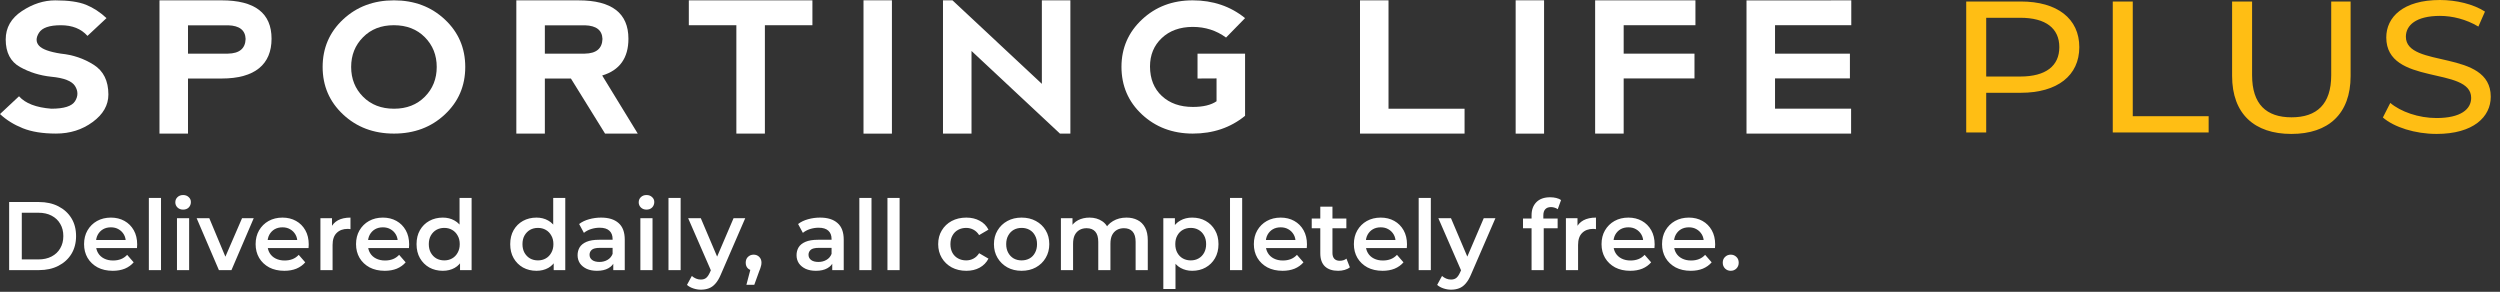 <svg width="257" height="30" viewBox="0 0 257 30" fill="none" xmlns="http://www.w3.org/2000/svg">
<rect x="0" y="0" width="257" height="30" fill="#333333" stroke="none"/>
<path d="M8.847 0.492C9.596 0.796 10.297 1.254 10.948 1.862L8.993 3.689C8.341 2.958 7.428 2.594 6.255 2.594C5.082 2.594 4.334 2.852 4.007 3.369C3.682 3.886 3.682 4.328 4.007 4.693C4.332 5.059 5.082 5.332 6.255 5.514C7.495 5.636 8.618 6.017 9.627 6.656C10.638 7.294 11.142 8.314 11.142 9.714C11.142 10.811 10.604 11.754 9.524 12.545C8.447 13.337 7.192 13.732 5.756 13.732C4.396 13.732 3.258 13.55 2.345 13.184C1.434 12.819 0.651 12.333 0 11.724L1.955 9.897C2.607 10.628 3.714 11.055 5.278 11.175C6.58 11.175 7.394 10.917 7.717 10.4C8.038 9.882 8.038 9.364 7.717 8.849C7.394 8.331 6.58 8.012 5.278 7.889C4.106 7.767 3.03 7.433 2.054 6.885C1.075 6.338 0.587 5.394 0.587 4.055C0.587 2.844 1.142 1.872 2.254 1.137C3.365 0.403 4.506 0.036 5.679 0.036C7.041 0.036 8.096 0.188 8.847 0.492Z" fill="white"/>
<path d="M19.326 5.514H23.43C24.611 5.495 25.216 4.992 25.249 4.007C25.216 3.105 24.62 2.637 23.461 2.601H19.326V5.514ZM16.394 13.732V0.035H22.785C26.206 0.035 27.916 1.351 27.916 3.98C27.916 6.61 26.209 8.072 22.795 8.072H19.326V13.733H16.395L16.394 13.732Z" fill="white"/>
<path d="M40.507 11.176C41.802 11.176 42.859 10.765 43.674 9.943C44.488 9.122 44.895 8.102 44.895 6.885C44.895 5.667 44.488 4.648 43.674 3.827C42.859 3.004 41.797 2.592 40.487 2.592C39.177 2.592 38.136 3.004 37.321 3.827C36.505 4.648 36.099 5.667 36.099 6.885C36.099 8.102 36.505 9.122 37.321 9.943C38.136 10.765 39.197 11.176 40.507 11.176ZM35.268 11.765C33.867 10.454 33.167 8.827 33.167 6.885C33.167 4.942 33.867 3.308 35.268 1.999C36.67 0.689 38.412 0.035 40.498 0.035C42.584 0.035 44.326 0.689 45.726 1.999C47.128 3.308 47.828 4.936 47.828 6.885C47.828 8.834 47.128 10.461 45.726 11.771C44.326 13.08 42.583 13.733 40.498 13.733C38.414 13.733 36.67 13.078 35.268 11.765Z" fill="white"/>
<path d="M56.011 5.514H60.116C61.295 5.496 61.9 4.993 61.934 4.007C61.9 3.106 61.305 2.638 60.145 2.602H56.011V5.514ZM61.905 7.76L65.56 13.732H62.198L58.689 8.071H56.011V13.732H53.079V0.036H59.471C62.893 0.036 64.602 1.352 64.602 3.981C64.602 5.96 63.703 7.221 61.905 7.762" fill="white"/>
<path d="M70.811 0.035V2.593H75.698V13.733H78.63V2.593H83.516V0.035H70.811Z" fill="white"/>
<path d="M91.689 0.031H88.768V13.737H91.689V0.031Z" fill="white"/>
<path d="M107.103 0.035V8.619L97.915 0.035H96.939V13.733H99.872V5.24L108.961 13.733H110.035V0.035H107.103Z" fill="white"/>
<path d="M117.393 11.764C115.989 10.457 115.287 8.823 115.287 6.857C115.293 4.932 115.997 3.315 117.398 2.004C118.8 0.691 120.535 0.035 122.607 0.035C124.679 0.035 126.494 0.645 127.993 1.862L126.038 3.861C125.041 3.13 123.897 2.765 122.607 2.765C121.29 2.771 120.231 3.155 119.427 3.916C118.621 4.678 118.22 5.652 118.22 6.839C118.227 8.111 118.634 9.122 119.442 9.871C120.249 10.619 121.313 10.993 122.628 10.993C123.683 10.993 124.494 10.798 125.061 10.409V8.062L123.106 8.072V5.515H127.993V11.906C126.501 13.123 124.706 13.733 122.607 13.733C120.535 13.727 118.797 13.072 117.393 11.765" fill="white"/>
<path d="M139.808 0.035V13.733H150.557V11.177H142.739V0.035H139.808Z" fill="white"/>
<path d="M158.73 0.031H155.809V13.737H158.73V0.031Z" fill="white"/>
<path d="M163.98 0.035V13.733H166.913V8.063H174.193V5.515H166.913V2.592H174.291V0.035H163.98Z" fill="white"/>
<path d="M179.541 0.044V13.732H190.293V11.174H182.473V8.061H190.171V5.514H182.473V2.592H190.312V0.036L179.541 0.044Z" fill="white"/>
<path d="M250.474 13.768C254.283 13.768 256.05 12.002 256.05 9.947C256.05 5.007 247.324 7.067 247.324 3.773C247.324 2.598 248.374 1.633 250.825 1.633C252.102 1.633 253.522 1.98 254.777 2.732L255.456 1.191C254.263 0.424 252.514 0 250.825 0C247.036 0 245.309 1.767 245.309 3.849C245.309 8.851 254.036 6.776 254.036 10.062C254.036 11.231 252.964 12.134 250.474 12.134C248.621 12.134 246.79 11.483 245.721 10.58L244.959 12.078C246.111 13.076 248.27 13.767 250.474 13.767M235.552 13.768C239.36 13.768 241.643 11.713 241.643 7.81V0.157H239.649V7.734C239.649 10.714 238.166 12.06 235.571 12.06C232.977 12.06 231.515 10.714 231.515 7.734V0.157H229.46V7.81C229.46 11.714 231.761 13.768 235.55 13.768M217.192 13.615H227.049V11.945H219.248V0.157H217.192V13.615ZM207.683 7.867H204.182V1.827H207.683C210.319 1.827 211.698 2.923 211.698 4.847C211.698 6.77 210.319 7.867 207.683 7.867ZM207.744 0.157H202.127V13.615H204.182V9.538H207.744C211.492 9.538 213.753 7.772 213.753 4.847C213.753 1.921 211.492 0.155 207.744 0.155" fill="#FFBE14"/>
<path d="M0.94 27.768V20.768H4C4.76 20.768 5.427 20.915 6 21.209C6.573 21.502 7.02 21.909 7.34 22.428C7.66 22.948 7.82 23.562 7.82 24.268C7.82 24.968 7.66 25.582 7.34 26.108C7.02 26.628 6.573 27.035 6 27.328C5.427 27.622 4.76 27.768 4 27.768H0.94ZM2.24 26.669H3.94C4.467 26.669 4.92 26.569 5.3 26.369C5.687 26.169 5.983 25.889 6.19 25.529C6.403 25.169 6.51 24.748 6.51 24.268C6.51 23.782 6.403 23.362 6.19 23.009C5.983 22.648 5.687 22.369 5.3 22.169C4.92 21.968 4.467 21.869 3.94 21.869H2.24V26.669ZM11.592 27.838C10.998 27.838 10.478 27.722 10.032 27.488C9.592 27.248 9.248 26.922 9.002 26.509C8.762 26.095 8.642 25.625 8.642 25.099C8.642 24.565 8.758 24.095 8.992 23.689C9.232 23.275 9.558 22.952 9.972 22.718C10.392 22.485 10.868 22.369 11.402 22.369C11.922 22.369 12.385 22.482 12.792 22.709C13.198 22.935 13.518 23.255 13.752 23.669C13.985 24.082 14.102 24.569 14.102 25.128C14.102 25.182 14.098 25.242 14.092 25.308C14.092 25.375 14.088 25.439 14.082 25.498H9.632V24.669H13.422L12.932 24.928C12.938 24.622 12.875 24.352 12.742 24.119C12.608 23.885 12.425 23.702 12.192 23.569C11.965 23.435 11.702 23.369 11.402 23.369C11.095 23.369 10.825 23.435 10.592 23.569C10.365 23.702 10.185 23.889 10.052 24.128C9.925 24.362 9.862 24.639 9.862 24.959V25.159C9.862 25.479 9.935 25.762 10.082 26.009C10.228 26.255 10.435 26.445 10.702 26.578C10.968 26.712 11.275 26.779 11.622 26.779C11.922 26.779 12.192 26.732 12.432 26.639C12.672 26.545 12.885 26.398 13.072 26.198L13.742 26.968C13.502 27.248 13.198 27.465 12.832 27.619C12.472 27.765 12.058 27.838 11.592 27.838ZM15.302 27.768V20.349H16.552V27.768H15.302ZM18.193 27.768V22.428H19.443V27.768H18.193ZM18.823 21.549C18.59 21.549 18.396 21.475 18.243 21.328C18.096 21.182 18.023 21.005 18.023 20.799C18.023 20.585 18.096 20.409 18.243 20.268C18.396 20.122 18.59 20.049 18.823 20.049C19.056 20.049 19.246 20.119 19.393 20.259C19.546 20.392 19.623 20.562 19.623 20.768C19.623 20.988 19.55 21.175 19.403 21.328C19.256 21.475 19.063 21.549 18.823 21.549ZM22.504 27.768L20.214 22.428H21.514L23.484 27.139H22.844L24.884 22.428H26.084L23.794 27.768H22.504ZM29.228 27.838C28.635 27.838 28.115 27.722 27.668 27.488C27.228 27.248 26.885 26.922 26.638 26.509C26.398 26.095 26.278 25.625 26.278 25.099C26.278 24.565 26.395 24.095 26.628 23.689C26.868 23.275 27.195 22.952 27.608 22.718C28.028 22.485 28.505 22.369 29.038 22.369C29.558 22.369 30.022 22.482 30.428 22.709C30.835 22.935 31.155 23.255 31.388 23.669C31.622 24.082 31.738 24.569 31.738 25.128C31.738 25.182 31.735 25.242 31.728 25.308C31.728 25.375 31.725 25.439 31.718 25.498H27.268V24.669H31.058L30.568 24.928C30.575 24.622 30.512 24.352 30.378 24.119C30.245 23.885 30.062 23.702 29.828 23.569C29.602 23.435 29.338 23.369 29.038 23.369C28.732 23.369 28.462 23.435 28.228 23.569C28.002 23.702 27.822 23.889 27.688 24.128C27.562 24.362 27.498 24.639 27.498 24.959V25.159C27.498 25.479 27.572 25.762 27.718 26.009C27.865 26.255 28.072 26.445 28.338 26.578C28.605 26.712 28.912 26.779 29.258 26.779C29.558 26.779 29.828 26.732 30.068 26.639C30.308 26.545 30.522 26.398 30.708 26.198L31.378 26.968C31.138 27.248 30.835 27.465 30.468 27.619C30.108 27.765 29.695 27.838 29.228 27.838ZM32.939 27.768V22.428H34.129V23.898L33.989 23.468C34.149 23.108 34.399 22.835 34.739 22.648C35.086 22.462 35.516 22.369 36.029 22.369V23.558C35.976 23.545 35.926 23.538 35.879 23.538C35.833 23.532 35.786 23.529 35.739 23.529C35.266 23.529 34.889 23.669 34.609 23.948C34.329 24.222 34.189 24.632 34.189 25.178V27.768H32.939ZM39.551 27.838C38.957 27.838 38.437 27.722 37.991 27.488C37.551 27.248 37.207 26.922 36.961 26.509C36.721 26.095 36.601 25.625 36.601 25.099C36.601 24.565 36.717 24.095 36.951 23.689C37.191 23.275 37.517 22.952 37.931 22.718C38.351 22.485 38.827 22.369 39.361 22.369C39.881 22.369 40.344 22.482 40.751 22.709C41.157 22.935 41.477 23.255 41.711 23.669C41.944 24.082 42.061 24.569 42.061 25.128C42.061 25.182 42.057 25.242 42.051 25.308C42.051 25.375 42.047 25.439 42.041 25.498H37.591V24.669H41.381L40.891 24.928C40.897 24.622 40.834 24.352 40.701 24.119C40.567 23.885 40.384 23.702 40.151 23.569C39.924 23.435 39.661 23.369 39.361 23.369C39.054 23.369 38.784 23.435 38.551 23.569C38.324 23.702 38.144 23.889 38.011 24.128C37.884 24.362 37.821 24.639 37.821 24.959V25.159C37.821 25.479 37.894 25.762 38.041 26.009C38.187 26.255 38.394 26.445 38.661 26.578C38.927 26.712 39.234 26.779 39.581 26.779C39.881 26.779 40.151 26.732 40.391 26.639C40.631 26.545 40.844 26.398 41.031 26.198L41.701 26.968C41.461 27.248 41.157 27.465 40.791 27.619C40.431 27.765 40.017 27.838 39.551 27.838ZM45.521 27.838C45.008 27.838 44.545 27.725 44.131 27.498C43.725 27.265 43.405 26.945 43.171 26.538C42.938 26.132 42.821 25.652 42.821 25.099C42.821 24.545 42.938 24.065 43.171 23.659C43.405 23.252 43.725 22.935 44.131 22.709C44.545 22.482 45.008 22.369 45.521 22.369C45.968 22.369 46.368 22.468 46.721 22.669C47.075 22.862 47.355 23.159 47.561 23.558C47.768 23.959 47.871 24.472 47.871 25.099C47.871 25.718 47.771 26.232 47.571 26.639C47.371 27.038 47.095 27.338 46.741 27.538C46.388 27.738 45.981 27.838 45.521 27.838ZM45.671 26.768C45.971 26.768 46.238 26.702 46.471 26.569C46.711 26.435 46.901 26.242 47.041 25.988C47.188 25.735 47.261 25.439 47.261 25.099C47.261 24.752 47.188 24.455 47.041 24.209C46.901 23.955 46.711 23.762 46.471 23.628C46.238 23.495 45.971 23.428 45.671 23.428C45.371 23.428 45.101 23.495 44.861 23.628C44.628 23.762 44.438 23.955 44.291 24.209C44.151 24.455 44.081 24.752 44.081 25.099C44.081 25.439 44.151 25.735 44.291 25.988C44.438 26.242 44.628 26.435 44.861 26.569C45.101 26.702 45.371 26.768 45.671 26.768ZM47.291 27.768V26.509L47.341 25.088L47.241 23.669V20.349H48.481V27.768H47.291ZM55.15 27.838C54.637 27.838 54.174 27.725 53.76 27.498C53.354 27.265 53.034 26.945 52.8 26.538C52.567 26.132 52.45 25.652 52.45 25.099C52.45 24.545 52.567 24.065 52.8 23.659C53.034 23.252 53.354 22.935 53.76 22.709C54.174 22.482 54.637 22.369 55.15 22.369C55.597 22.369 55.997 22.468 56.35 22.669C56.704 22.862 56.984 23.159 57.19 23.558C57.397 23.959 57.5 24.472 57.5 25.099C57.5 25.718 57.4 26.232 57.2 26.639C57 27.038 56.724 27.338 56.37 27.538C56.017 27.738 55.61 27.838 55.15 27.838ZM55.3 26.768C55.6 26.768 55.867 26.702 56.1 26.569C56.34 26.435 56.53 26.242 56.67 25.988C56.817 25.735 56.89 25.439 56.89 25.099C56.89 24.752 56.817 24.455 56.67 24.209C56.53 23.955 56.34 23.762 56.1 23.628C55.867 23.495 55.6 23.428 55.3 23.428C55 23.428 54.73 23.495 54.49 23.628C54.257 23.762 54.067 23.955 53.92 24.209C53.78 24.455 53.71 24.752 53.71 25.099C53.71 25.439 53.78 25.735 53.92 25.988C54.067 26.242 54.257 26.435 54.49 26.569C54.73 26.702 55 26.768 55.3 26.768ZM56.92 27.768V26.509L56.97 25.088L56.87 23.669V20.349H58.11V27.768H56.92ZM63.045 27.768V26.689L62.975 26.459V24.569C62.975 24.202 62.865 23.919 62.645 23.718C62.425 23.512 62.092 23.409 61.645 23.409C61.346 23.409 61.049 23.455 60.755 23.549C60.469 23.642 60.225 23.772 60.026 23.939L59.535 23.029C59.822 22.808 60.162 22.645 60.556 22.538C60.956 22.425 61.369 22.369 61.795 22.369C62.569 22.369 63.166 22.555 63.586 22.928C64.012 23.295 64.225 23.865 64.225 24.639V27.768H63.045ZM61.365 27.838C60.965 27.838 60.615 27.772 60.316 27.639C60.016 27.498 59.782 27.308 59.615 27.069C59.456 26.822 59.376 26.545 59.376 26.238C59.376 25.939 59.446 25.669 59.586 25.428C59.732 25.189 59.969 24.998 60.295 24.858C60.622 24.718 61.056 24.648 61.596 24.648H63.145V25.479H61.685C61.259 25.479 60.972 25.549 60.825 25.689C60.679 25.822 60.605 25.988 60.605 26.189C60.605 26.415 60.696 26.595 60.876 26.729C61.056 26.862 61.306 26.928 61.626 26.928C61.932 26.928 62.206 26.858 62.446 26.718C62.692 26.578 62.869 26.372 62.975 26.099L63.185 26.849C63.066 27.162 62.849 27.405 62.535 27.578C62.229 27.752 61.839 27.838 61.365 27.838ZM65.83 27.768V22.428H67.08V27.768H65.83ZM66.46 21.549C66.226 21.549 66.033 21.475 65.88 21.328C65.733 21.182 65.66 21.005 65.66 20.799C65.66 20.585 65.733 20.409 65.88 20.268C66.033 20.122 66.226 20.049 66.46 20.049C66.693 20.049 66.883 20.119 67.03 20.259C67.183 20.392 67.26 20.562 67.26 20.768C67.26 20.988 67.186 21.175 67.04 21.328C66.893 21.475 66.7 21.549 66.46 21.549ZM68.72 27.768V20.349H69.97V27.768H68.72ZM72.051 29.779C71.791 29.779 71.531 29.735 71.271 29.648C71.011 29.562 70.794 29.442 70.621 29.288L71.121 28.369C71.248 28.482 71.391 28.572 71.551 28.639C71.711 28.705 71.874 28.738 72.041 28.738C72.268 28.738 72.451 28.682 72.591 28.569C72.731 28.455 72.861 28.265 72.981 27.998L73.291 27.299L73.391 27.148L75.411 22.428H76.611L74.111 28.198C73.944 28.599 73.758 28.915 73.551 29.148C73.351 29.382 73.124 29.545 72.871 29.639C72.624 29.732 72.351 29.779 72.051 29.779ZM73.151 27.959L70.741 22.428H72.041L74.001 27.038L73.151 27.959ZM76.73 29.279L77.31 27.069L77.48 27.808C77.247 27.808 77.05 27.738 76.89 27.599C76.737 27.452 76.66 27.255 76.66 27.009C76.66 26.755 76.737 26.555 76.89 26.409C77.05 26.255 77.244 26.178 77.47 26.178C77.704 26.178 77.897 26.255 78.05 26.409C78.204 26.562 78.28 26.762 78.28 27.009C78.28 27.075 78.274 27.148 78.26 27.229C78.247 27.302 78.224 27.389 78.19 27.488C78.164 27.588 78.117 27.715 78.05 27.869L77.54 29.279H76.73ZM85.555 27.768V26.689L85.485 26.459V24.569C85.485 24.202 85.375 23.919 85.155 23.718C84.935 23.512 84.602 23.409 84.155 23.409C83.855 23.409 83.559 23.455 83.265 23.549C82.979 23.642 82.735 23.772 82.535 23.939L82.045 23.029C82.332 22.808 82.672 22.645 83.065 22.538C83.465 22.425 83.879 22.369 84.305 22.369C85.079 22.369 85.675 22.555 86.095 22.928C86.522 23.295 86.735 23.865 86.735 24.639V27.768H85.555ZM83.875 27.838C83.475 27.838 83.125 27.772 82.825 27.639C82.525 27.498 82.292 27.308 82.125 27.069C81.965 26.822 81.885 26.545 81.885 26.238C81.885 25.939 81.955 25.669 82.095 25.428C82.242 25.189 82.479 24.998 82.805 24.858C83.132 24.718 83.565 24.648 84.105 24.648H85.655V25.479H84.195C83.769 25.479 83.482 25.549 83.335 25.689C83.189 25.822 83.115 25.988 83.115 26.189C83.115 26.415 83.205 26.595 83.385 26.729C83.565 26.862 83.815 26.928 84.135 26.928C84.442 26.928 84.715 26.858 84.955 26.718C85.202 26.578 85.379 26.372 85.485 26.099L85.695 26.849C85.575 27.162 85.359 27.405 85.045 27.578C84.739 27.752 84.349 27.838 83.875 27.838ZM88.34 27.768V20.349H89.59V27.768H88.34ZM91.23 27.768V20.349H92.48V27.768H91.23ZM99.335 27.838C98.775 27.838 98.275 27.722 97.835 27.488C97.401 27.248 97.061 26.922 96.814 26.509C96.568 26.095 96.445 25.625 96.445 25.099C96.445 24.565 96.568 24.095 96.814 23.689C97.061 23.275 97.401 22.952 97.835 22.718C98.275 22.485 98.775 22.369 99.335 22.369C99.855 22.369 100.311 22.475 100.704 22.689C101.104 22.895 101.408 23.202 101.614 23.608L100.654 24.169C100.494 23.915 100.298 23.729 100.064 23.608C99.838 23.488 99.591 23.428 99.325 23.428C99.018 23.428 98.741 23.495 98.495 23.628C98.248 23.762 98.055 23.955 97.915 24.209C97.775 24.455 97.704 24.752 97.704 25.099C97.704 25.445 97.775 25.745 97.915 25.998C98.055 26.245 98.248 26.435 98.495 26.569C98.741 26.702 99.018 26.768 99.325 26.768C99.591 26.768 99.838 26.709 100.064 26.588C100.298 26.468 100.494 26.282 100.654 26.029L101.614 26.588C101.408 26.988 101.104 27.299 100.704 27.518C100.311 27.732 99.855 27.838 99.335 27.838ZM105.017 27.838C104.47 27.838 103.984 27.722 103.557 27.488C103.13 27.248 102.794 26.922 102.547 26.509C102.3 26.095 102.177 25.625 102.177 25.099C102.177 24.565 102.3 24.095 102.547 23.689C102.794 23.275 103.13 22.952 103.557 22.718C103.984 22.485 104.47 22.369 105.017 22.369C105.57 22.369 106.06 22.485 106.487 22.718C106.92 22.952 107.257 23.272 107.497 23.678C107.744 24.085 107.867 24.558 107.867 25.099C107.867 25.625 107.744 26.095 107.497 26.509C107.257 26.922 106.92 27.248 106.487 27.488C106.06 27.722 105.57 27.838 105.017 27.838ZM105.017 26.768C105.324 26.768 105.597 26.702 105.837 26.569C106.077 26.435 106.264 26.242 106.397 25.988C106.537 25.735 106.607 25.439 106.607 25.099C106.607 24.752 106.537 24.455 106.397 24.209C106.264 23.955 106.077 23.762 105.837 23.628C105.597 23.495 105.327 23.428 105.027 23.428C104.72 23.428 104.447 23.495 104.207 23.628C103.974 23.762 103.787 23.955 103.647 24.209C103.507 24.455 103.437 24.752 103.437 25.099C103.437 25.439 103.507 25.735 103.647 25.988C103.787 26.242 103.974 26.435 104.207 26.569C104.447 26.702 104.717 26.768 105.017 26.768ZM115.802 22.369C116.229 22.369 116.606 22.452 116.932 22.619C117.266 22.785 117.526 23.042 117.712 23.389C117.899 23.729 117.992 24.169 117.992 24.709V27.768H116.742V24.869C116.742 24.395 116.639 24.042 116.432 23.808C116.226 23.575 115.929 23.459 115.542 23.459C115.269 23.459 115.026 23.518 114.812 23.639C114.606 23.759 114.442 23.935 114.322 24.169C114.209 24.402 114.152 24.698 114.152 25.058V27.768H112.902V24.869C112.902 24.395 112.799 24.042 112.592 23.808C112.386 23.575 112.089 23.459 111.702 23.459C111.429 23.459 111.186 23.518 110.972 23.639C110.766 23.759 110.602 23.935 110.482 24.169C110.369 24.402 110.312 24.698 110.312 25.058V27.768H109.062V22.428H110.252V23.849L110.042 23.428C110.222 23.082 110.482 22.819 110.822 22.639C111.169 22.459 111.562 22.369 112.002 22.369C112.502 22.369 112.936 22.492 113.302 22.738C113.676 22.985 113.922 23.358 114.042 23.858L113.552 23.689C113.726 23.288 114.012 22.968 114.412 22.729C114.812 22.488 115.276 22.369 115.802 22.369ZM122.55 27.838C122.116 27.838 121.72 27.738 121.36 27.538C121.006 27.338 120.723 27.038 120.51 26.639C120.303 26.232 120.2 25.718 120.2 25.099C120.2 24.472 120.3 23.959 120.5 23.558C120.706 23.159 120.986 22.862 121.34 22.669C121.693 22.468 122.096 22.369 122.55 22.369C123.076 22.369 123.54 22.482 123.94 22.709C124.346 22.935 124.666 23.252 124.9 23.659C125.14 24.065 125.26 24.545 125.26 25.099C125.26 25.652 125.14 26.135 124.9 26.549C124.666 26.955 124.346 27.272 123.94 27.498C123.54 27.725 123.076 27.838 122.55 27.838ZM119.59 29.709V22.428H120.78V23.689L120.74 25.108L120.84 26.529V29.709H119.59ZM122.41 26.768C122.71 26.768 122.976 26.702 123.21 26.569C123.45 26.435 123.64 26.242 123.78 25.988C123.92 25.735 123.99 25.439 123.99 25.099C123.99 24.752 123.92 24.455 123.78 24.209C123.64 23.955 123.45 23.762 123.21 23.628C122.976 23.495 122.71 23.428 122.41 23.428C122.11 23.428 121.84 23.495 121.6 23.628C121.36 23.762 121.17 23.955 121.03 24.209C120.89 24.455 120.82 24.752 120.82 25.099C120.82 25.439 120.89 25.735 121.03 25.988C121.17 26.242 121.36 26.435 121.6 26.569C121.84 26.702 122.11 26.768 122.41 26.768ZM126.445 27.768V20.349H127.695V27.768H126.445ZM131.846 27.838C131.252 27.838 130.732 27.722 130.286 27.488C129.846 27.248 129.502 26.922 129.256 26.509C129.016 26.095 128.896 25.625 128.896 25.099C128.896 24.565 129.012 24.095 129.246 23.689C129.486 23.275 129.812 22.952 130.226 22.718C130.646 22.485 131.122 22.369 131.656 22.369C132.176 22.369 132.639 22.482 133.046 22.709C133.452 22.935 133.772 23.255 134.006 23.669C134.239 24.082 134.356 24.569 134.356 25.128C134.356 25.182 134.352 25.242 134.346 25.308C134.346 25.375 134.342 25.439 134.336 25.498H129.886V24.669H133.676L133.186 24.928C133.192 24.622 133.129 24.352 132.996 24.119C132.862 23.885 132.679 23.702 132.446 23.569C132.219 23.435 131.956 23.369 131.656 23.369C131.349 23.369 131.079 23.435 130.846 23.569C130.619 23.702 130.439 23.889 130.306 24.128C130.179 24.362 130.116 24.639 130.116 24.959V25.159C130.116 25.479 130.189 25.762 130.336 26.009C130.482 26.255 130.689 26.445 130.956 26.578C131.222 26.712 131.529 26.779 131.876 26.779C132.176 26.779 132.446 26.732 132.686 26.639C132.926 26.545 133.139 26.398 133.326 26.198L133.996 26.968C133.756 27.248 133.452 27.465 133.086 27.619C132.726 27.765 132.312 27.838 131.846 27.838ZM137.566 27.838C136.98 27.838 136.526 27.689 136.206 27.389C135.886 27.082 135.726 26.632 135.726 26.038V21.248H136.976V26.009C136.976 26.262 137.04 26.459 137.166 26.599C137.3 26.738 137.483 26.808 137.716 26.808C137.996 26.808 138.23 26.735 138.416 26.588L138.766 27.479C138.62 27.599 138.44 27.689 138.226 27.748C138.013 27.808 137.793 27.838 137.566 27.838ZM134.846 23.468V22.468H138.406V23.468H134.846ZM142.129 27.838C141.535 27.838 141.015 27.722 140.569 27.488C140.129 27.248 139.785 26.922 139.539 26.509C139.299 26.095 139.179 25.625 139.179 25.099C139.179 24.565 139.295 24.095 139.529 23.689C139.769 23.275 140.095 22.952 140.509 22.718C140.929 22.485 141.405 22.369 141.939 22.369C142.459 22.369 142.922 22.482 143.329 22.709C143.735 22.935 144.055 23.255 144.289 23.669C144.522 24.082 144.639 24.569 144.639 25.128C144.639 25.182 144.635 25.242 144.629 25.308C144.629 25.375 144.625 25.439 144.619 25.498H140.169V24.669H143.959L143.469 24.928C143.475 24.622 143.412 24.352 143.279 24.119C143.145 23.885 142.962 23.702 142.729 23.569C142.502 23.435 142.239 23.369 141.939 23.369C141.632 23.369 141.362 23.435 141.129 23.569C140.902 23.702 140.722 23.889 140.589 24.128C140.462 24.362 140.399 24.639 140.399 24.959V25.159C140.399 25.479 140.472 25.762 140.619 26.009C140.765 26.255 140.972 26.445 141.239 26.578C141.505 26.712 141.812 26.779 142.159 26.779C142.459 26.779 142.729 26.732 142.969 26.639C143.209 26.545 143.422 26.398 143.609 26.198L144.279 26.968C144.039 27.248 143.735 27.465 143.369 27.619C143.009 27.765 142.595 27.838 142.129 27.838ZM145.84 27.768V20.349H147.09V27.768H145.84ZM149.17 29.779C148.91 29.779 148.65 29.735 148.39 29.648C148.13 29.562 147.913 29.442 147.74 29.288L148.24 28.369C148.367 28.482 148.51 28.572 148.67 28.639C148.83 28.705 148.993 28.738 149.16 28.738C149.387 28.738 149.57 28.682 149.71 28.569C149.85 28.455 149.98 28.265 150.1 27.998L150.41 27.299L150.51 27.148L152.53 22.428H153.73L151.23 28.198C151.063 28.599 150.877 28.915 150.67 29.148C150.47 29.382 150.243 29.545 149.99 29.639C149.743 29.732 149.47 29.779 149.17 29.779ZM150.27 27.959L147.86 22.428H149.16L151.12 27.038L150.27 27.959ZM157.445 27.768V22.128C157.445 21.569 157.608 21.122 157.935 20.788C158.268 20.448 158.742 20.279 159.355 20.279C159.575 20.279 159.782 20.302 159.975 20.349C160.175 20.395 160.342 20.468 160.475 20.569L160.135 21.509C160.042 21.435 159.935 21.382 159.815 21.349C159.695 21.308 159.572 21.288 159.445 21.288C159.185 21.288 158.988 21.362 158.855 21.509C158.722 21.648 158.655 21.862 158.655 22.148V22.748L158.695 23.308V27.768H157.445ZM156.565 23.468V22.468H160.125V23.468H156.565ZM160.976 27.768V22.428H162.166V23.898L162.026 23.468C162.186 23.108 162.436 22.835 162.776 22.648C163.123 22.462 163.553 22.369 164.066 22.369V23.558C164.013 23.545 163.963 23.538 163.916 23.538C163.87 23.532 163.823 23.529 163.776 23.529C163.303 23.529 162.926 23.669 162.646 23.948C162.366 24.222 162.226 24.632 162.226 25.178V27.768H160.976ZM167.588 27.838C166.994 27.838 166.474 27.722 166.028 27.488C165.588 27.248 165.244 26.922 164.998 26.509C164.758 26.095 164.638 25.625 164.638 25.099C164.638 24.565 164.754 24.095 164.988 23.689C165.228 23.275 165.554 22.952 165.968 22.718C166.388 22.485 166.864 22.369 167.398 22.369C167.918 22.369 168.381 22.482 168.788 22.709C169.194 22.935 169.514 23.255 169.748 23.669C169.981 24.082 170.098 24.569 170.098 25.128C170.098 25.182 170.094 25.242 170.088 25.308C170.088 25.375 170.084 25.439 170.078 25.498H165.628V24.669H169.418L168.928 24.928C168.934 24.622 168.871 24.352 168.738 24.119C168.604 23.885 168.421 23.702 168.188 23.569C167.961 23.435 167.698 23.369 167.398 23.369C167.091 23.369 166.821 23.435 166.588 23.569C166.361 23.702 166.181 23.889 166.048 24.128C165.921 24.362 165.858 24.639 165.858 24.959V25.159C165.858 25.479 165.931 25.762 166.078 26.009C166.224 26.255 166.431 26.445 166.698 26.578C166.964 26.712 167.271 26.779 167.618 26.779C167.918 26.779 168.188 26.732 168.428 26.639C168.668 26.545 168.881 26.398 169.068 26.198L169.738 26.968C169.498 27.248 169.194 27.465 168.828 27.619C168.468 27.765 168.054 27.838 167.588 27.838ZM173.809 27.838C173.215 27.838 172.695 27.722 172.249 27.488C171.809 27.248 171.465 26.922 171.219 26.509C170.979 26.095 170.859 25.625 170.859 25.099C170.859 24.565 170.975 24.095 171.209 23.689C171.449 23.275 171.775 22.952 172.189 22.718C172.609 22.485 173.085 22.369 173.619 22.369C174.139 22.369 174.602 22.482 175.009 22.709C175.415 22.935 175.735 23.255 175.969 23.669C176.202 24.082 176.319 24.569 176.319 25.128C176.319 25.182 176.315 25.242 176.309 25.308C176.309 25.375 176.305 25.439 176.299 25.498H171.849V24.669H175.639L175.149 24.928C175.155 24.622 175.092 24.352 174.959 24.119C174.825 23.885 174.642 23.702 174.409 23.569C174.182 23.435 173.919 23.369 173.619 23.369C173.312 23.369 173.042 23.435 172.809 23.569C172.582 23.702 172.402 23.889 172.269 24.128C172.142 24.362 172.079 24.639 172.079 24.959V25.159C172.079 25.479 172.152 25.762 172.299 26.009C172.445 26.255 172.652 26.445 172.919 26.578C173.185 26.712 173.492 26.779 173.839 26.779C174.139 26.779 174.409 26.732 174.649 26.639C174.889 26.545 175.102 26.398 175.289 26.198L175.959 26.968C175.719 27.248 175.415 27.465 175.049 27.619C174.689 27.765 174.275 27.838 173.809 27.838ZM177.919 27.838C177.693 27.838 177.499 27.762 177.339 27.608C177.179 27.448 177.099 27.248 177.099 27.009C177.099 26.755 177.179 26.555 177.339 26.409C177.499 26.255 177.693 26.178 177.919 26.178C178.146 26.178 178.339 26.255 178.499 26.409C178.659 26.555 178.739 26.755 178.739 27.009C178.739 27.248 178.659 27.448 178.499 27.608C178.339 27.762 178.146 27.838 177.919 27.838Z" fill="white"/>
</svg>
